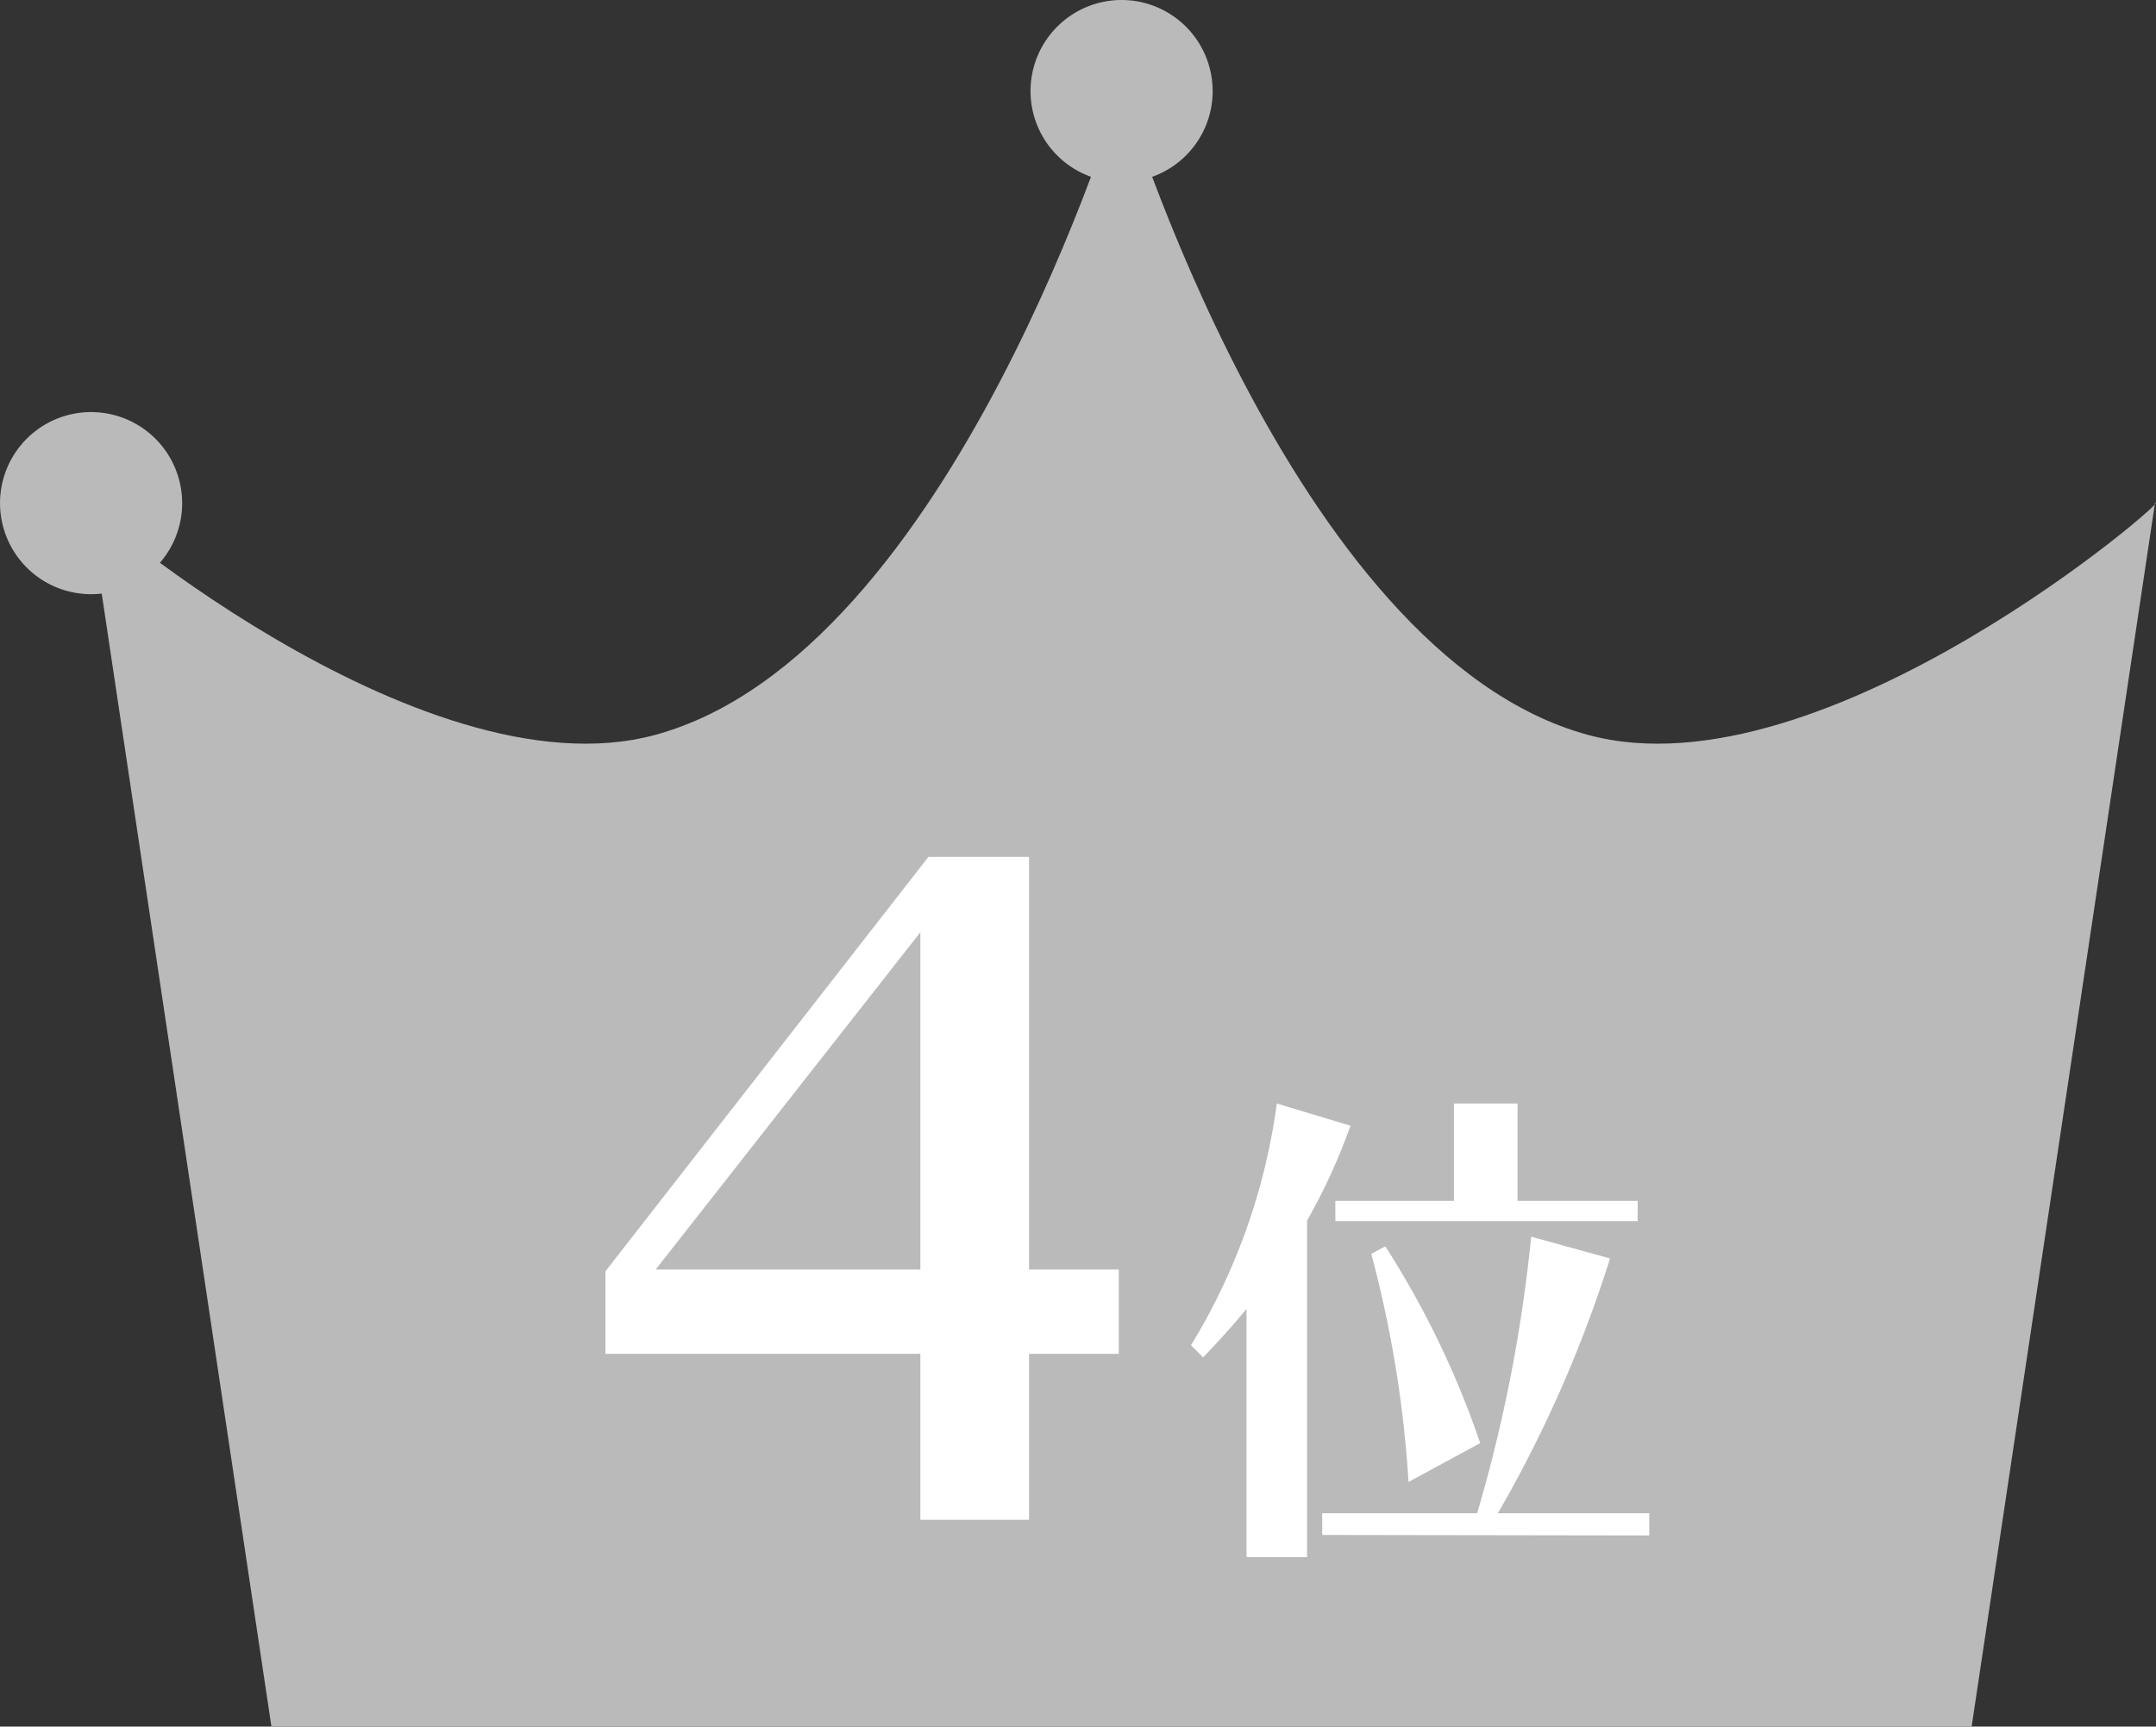 <svg xmlns="http://www.w3.org/2000/svg" width="76.892" height="61.591" viewBox="0 0 76.892 61.591">
  <rect x="0" y="0" width="76.892" height="61.591" fill="#333333" stroke="none"/>
  <g id="グループ_74" data-name="グループ 74" transform="translate(-98 -179.208)">
    <path id="パス_1" data-name="パス 1" d="M33.763,65.292,27.228,21.65c-.811-.444,11.786,10.55,20.213,8.269C58.075,27.04,64.083,6.846,64.083,6.846S70.091,27.04,80.725,29.919c8.427,2.281,21.024-8.713,20.213-8.269L94.4,65.292" transform="translate(73.917 175.506)" fill="#bababa"/>
    <path id="パス_11" data-name="パス 11" d="M106.923,3.248A3.248,3.248,0,1,1,103.674,0a3.249,3.249,0,0,1,3.248,3.248" transform="translate(34.326 179.208)" fill="#bababa"/>
    <path id="パス_13" data-name="パス 13" d="M26.923,35.248A3.248,3.248,0,1,1,23.674,32a3.248,3.248,0,0,1,3.248,3.248" transform="translate(77.574 161.908)" fill="#bababa"/>
    <path id="パス_72" data-name="パス 72" d="M16.1,0V-5.92h3.2V-8.928H16.1v-14.72H12.512L.992-8.864V-5.92H12.224V0ZM12.224-8.928H2.784l9.44-12.032Zm25.582-1.728v-.72H33.522V-14.85H31.254v3.474h-4.23v.72ZM26.016,1.332V-10.674a21.4,21.4,0,0,0,1.548-3.384l-2.628-.792a22.165,22.165,0,0,1-3.06,8.622l.432.432c.522-.54,1.044-1.116,1.548-1.728V1.332ZM32.19-2.736a32.276,32.276,0,0,0-3.384-7.02l-.5.27A41.288,41.288,0,0,1,29.634-1.35ZM38.22.558V-.234h-5.4a45.25,45.25,0,0,0,4-9.09L34.008-10.1A53.765,53.765,0,0,1,32.082-.234H26.556V.54Z" transform="translate(118.6 233.423)" fill="#fff"/>
  </g>
</svg>
